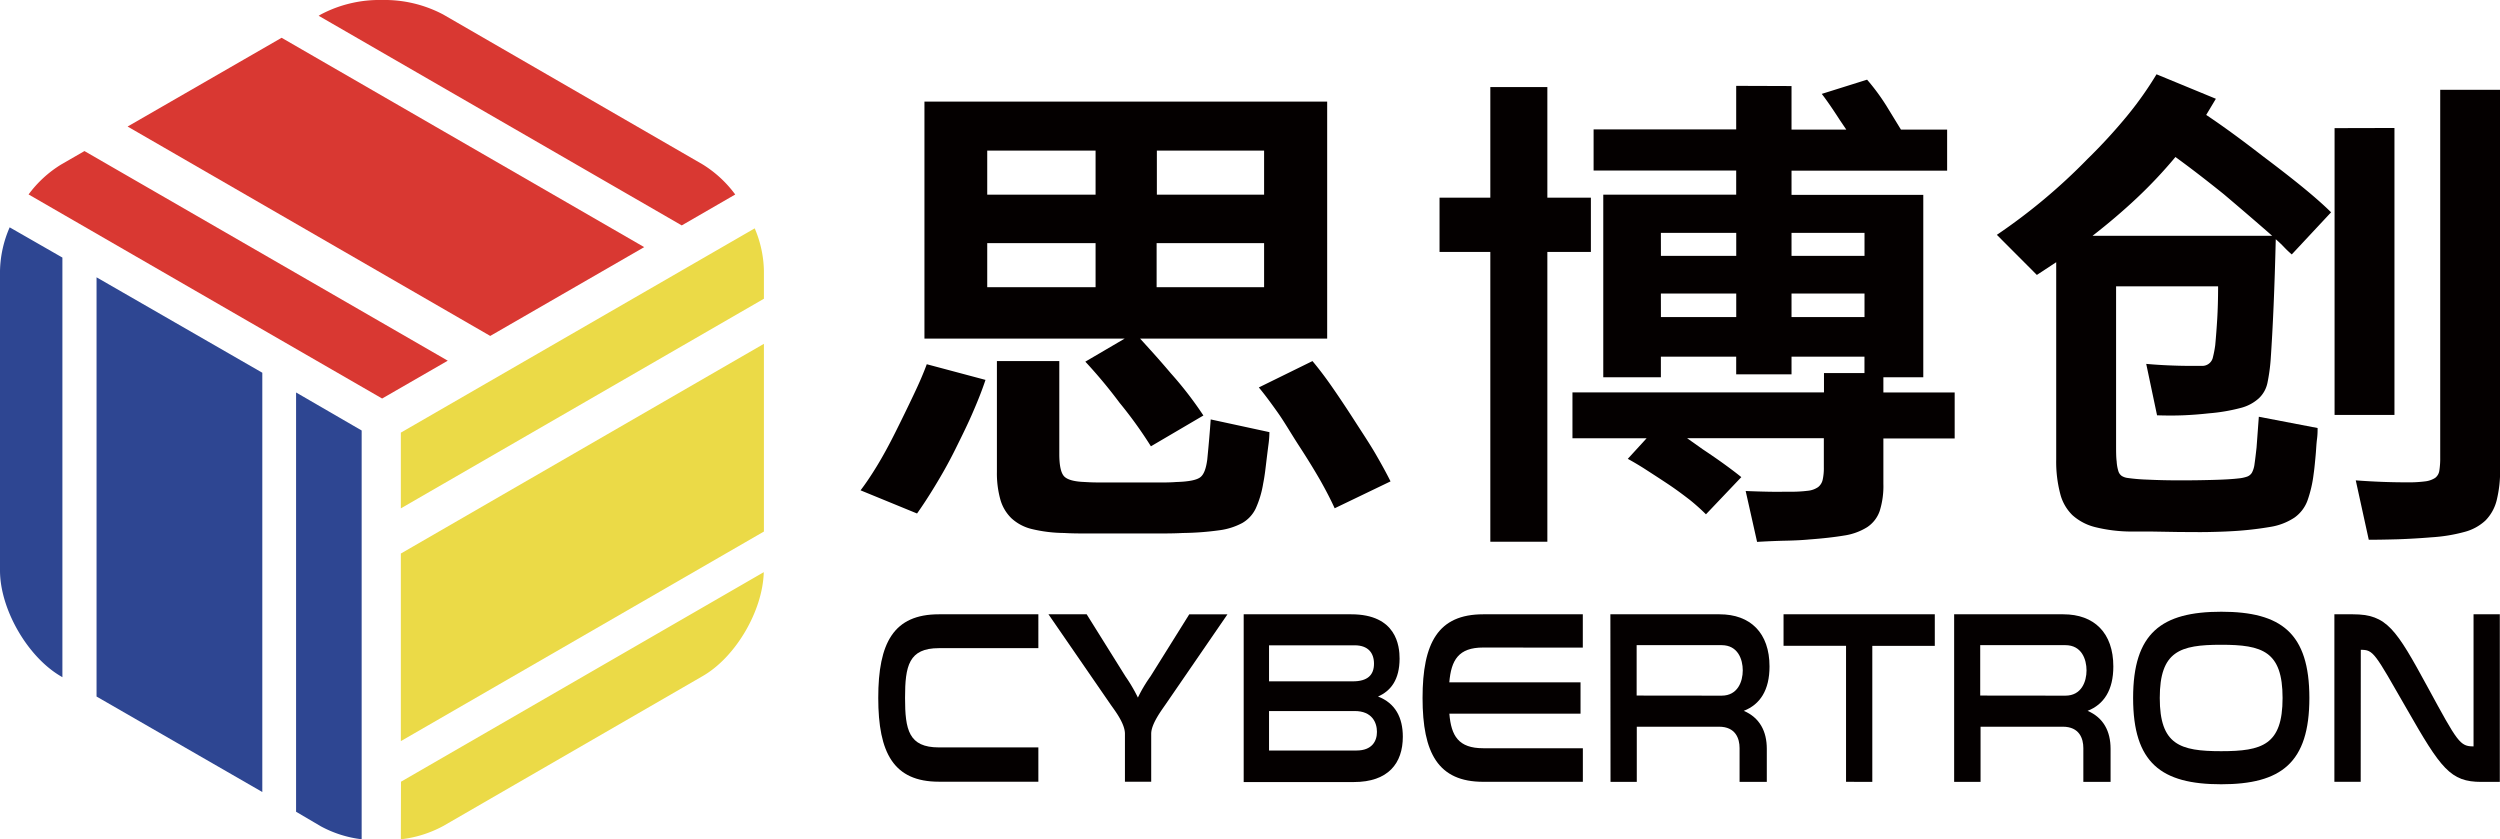 <svg xmlns="http://www.w3.org/2000/svg" viewBox="0 0 516.85 173.52"><defs><style>.cls-1{fill:#2e4692;}.cls-2{fill:#ebda47;}.cls-3{fill:#d93832;}.cls-4{fill:#040000;}</style></defs><title>资源 129</title><g id="图层_2" data-name="图层 2"><g id="图层_1-2" data-name="图层 1"><path class="cls-1" d="M61.21,81.14v86.68l5.1,3a23.56,23.56,0,0,0,8.46,2.69V89Z"/><path class="cls-1" d="M2,47a23.66,23.66,0,0,0-2,9v61.94c0,8,5.7,17.91,12.66,21.92l.24.15V53.25Z"/><polygon class="cls-1" points="19.96 57.33 19.96 144 54.23 163.74 54.23 77.06 19.96 57.33"/><path class="cls-2" d="M82.87,105.1l75.06-43.34V55.92a23.45,23.45,0,0,0-1.9-8.71L82.87,89.44Z"/><path class="cls-2" d="M82.87,173.52a24.16,24.16,0,0,0,8.76-2.75l53.65-31c6.84-3.94,12.42-13.52,12.62-21.48l-75,43.32Z"/><polygon class="cls-2" points="82.87 153.22 157.93 109.89 157.93 71.08 82.87 114.44 82.87 153.22"/><path class="cls-3" d="M152,40.21A24,24,0,0,0,145.28,34L91.63,3A25.93,25.93,0,0,0,79,0,25.93,25.93,0,0,0,66.31,3l-.43.26,75.06,43.34Z"/><path class="cls-3" d="M79,82.39l13.57-7.82L17.46,31.23,12.66,34A23.77,23.77,0,0,0,5.91,40.2L51.25,66.38Z"/><polygon class="cls-3" points="26.38 26.16 101.35 69.45 133.18 51.09 58.22 7.81 26.38 26.16"/></g><g id="图层_4" data-name="图层 4"><path class="cls-4" d="M214.67,134H194.11c-6.23,0-7,3.65-7,10.28s.76,10.24,7,10.24h20.56v7.09H194.11c-9.35,0-12.54-5.93-12.54-17.33S184.76,127,194.11,127h20.56Z"/><path class="cls-4" d="M224.66,127l8,12.81a33.18,33.18,0,0,1,2.59,4.41,29.35,29.35,0,0,1,2.62-4.41l8-12.81h7.9l-12.84,18.69c-.84,1.22-2.93,4-2.93,6v9.93h-5.43V151.7c0-2.13-2.13-4.86-2.93-6L216.76,127Z"/><path class="cls-4" d="M284.89,144c3.58,1.37,5.13,4.36,5.13,8.31,0,5.47-3,9.37-10.14,9.37H257.12V127h22.23c9.38,0,10,6.58,10,9.17C289.34,140.5,287.55,142.84,284.89,144Zm-5.2-3.14c3,0,4.37-1.27,4.37-3.65,0-2.23-1.22-3.8-4-3.8H262.36v7.45ZM262.36,147v8.16h18.09c3.19,0,4.22-1.93,4.22-3.85s-1-4.31-4.6-4.31Z"/><path class="cls-4" d="M306.63,133.87c-5.09,0-6.61,2.58-7,7.19h27.13v6.49H299.64c.38,4.61,1.9,7.14,7,7.14h20.6v6.94h-20.6c-9.31,0-12.54-5.93-12.54-17.33S297.32,127,306.63,127h20.6v6.89Z"/><path class="cls-4" d="M332.93,127H355.5c6.38,0,10.33,3.85,10.33,10.79,0,4.86-1.93,7.85-5.32,9.17,3.31,1.42,4.76,4.25,4.76,7.85v6.84h-5.63v-7c0-1.93-.8-4.41-4.25-4.41h-17v11.4h-5.43Zm23,16.82c3.34,0,4.37-2.94,4.37-5.22s-1-5.22-4.37-5.22H338.36V143.8Z"/><path class="cls-4" d="M381.65,161.63V133.51H368.73V127H400v6.53H387.08v28.12Z"/><path class="cls-4" d="M404,127h22.57c6.39,0,10.34,3.85,10.34,10.79,0,4.86-1.94,7.85-5.32,9.17,3.3,1.42,4.75,4.25,4.75,7.85v6.84h-5.63v-7c0-1.93-.79-4.41-4.25-4.41h-17v11.4H404Zm23,16.82c3.35,0,4.37-2.94,4.37-5.22s-1-5.22-4.37-5.22H409.39V143.8Z"/><path class="cls-4" d="M477.44,144.3c0,13.43-5.85,17.84-18.24,17.84S441,157.73,441,144.3s5.85-17.83,18.23-17.83S477.44,130.88,477.44,144.3Zm-5.54,0c0-9.67-4.18-11-12.7-11s-12.69,1.32-12.69,11,4.18,11,12.69,11S471.9,154,471.9,144.3Z"/><path class="cls-4" d="M488.05,161.63h-5.44V127h3.84c7,0,8.89,3,15.47,15.1,6.19,11.39,6.65,12.21,9.46,12.21h0V127h5.43v34.65H513c-6.42,0-8.36-2.73-15.46-15.15-6.65-11.6-6.84-12.16-9.47-12.16h0Z"/><path class="cls-4" d="M177.91,101.37q1.54-2,3.37-5t3.83-7q2-4,3.77-7.74c1.18-2.47,2.08-4.57,2.72-6.33l12.14,3.24q-.94,2.84-2.47,6.37c-1,2.37-2.29,5-3.78,8s-2.91,5.45-4.24,7.64-2.56,4.06-3.66,5.61ZM232.52,70h-41.4V21h83.26V70H235.7q1.31,1.43,2.89,3.19t3.48,4a75.41,75.41,0,0,1,6.72,8.71l-10.85,6.37a87.48,87.48,0,0,0-6.48-9,101.15,101.15,0,0,0-7.08-8.5ZM204.1,40.25h22.4V31.14H204.1Zm0,19.12h22.4v-9.1H204.1ZM219,74.65V93.88c0,2.36.34,3.9,1,4.6s2.1,1.1,4.3,1.17c1,.07,2.14.1,3.6.1h11.38c1.33,0,2.63,0,3.89-.1,2.6-.07,4.25-.41,5-1s1.18-1.83,1.42-3.65q.47-4.76.71-8.29l12.14,2.63a20.23,20.23,0,0,1-.17,2.37c-.12.91-.24,1.86-.36,2.84s-.23,1.94-.35,2.88-.26,1.79-.41,2.53a20.33,20.33,0,0,1-1.54,5.16,6.91,6.91,0,0,1-2.77,3,13.81,13.81,0,0,1-4.77,1.51,59.1,59.1,0,0,1-7.55.56c-1.18.07-2.74.1-4.66.1H225.09c-1.81,0-3.5,0-5.07-.1a29.52,29.52,0,0,1-6.67-.81,9.48,9.48,0,0,1-4.24-2.23,8.67,8.67,0,0,1-2.3-3.89,20.3,20.3,0,0,1-.71-5.72V74.65Zm20.17-43.51v9.11h22.17V31.14Zm22.17,28.23v-9.1H239.12v9.1Zm10,15.28c1.25,1.49,2.59,3.24,4,5.27s2.94,4.31,4.59,6.88,3.21,4.9,4.43,7,2.26,4,3.12,5.72l-11.55,5.56q-1.19-2.62-3-5.82c-1.22-2.12-2.66-4.47-4.31-7s-3.06-5-4.48-7-2.71-3.75-3.89-5.16Z"/><path class="cls-4" d="M308.11,40.86V18H319.9V40.86h9V52.09h-9V112H308.11V52.09h-10.5V40.86Zm62.27-23.07v9H381.7l-1.3-1.92c-.78-1.21-1.49-2.28-2.12-3.19s-1.18-1.67-1.65-2.27L386,16.47A43.53,43.53,0,0,1,390.07,22L393,26.79h9.55v8.5H370.38v5h27.24V78h-8.25v3.14h14.74v9.51H389.37V100a17.17,17.17,0,0,1-.77,5.67A6.6,6.6,0,0,1,386,109a12.42,12.42,0,0,1-4.77,1.72q-3,.5-7.2.81c-1.33.13-2.93.21-4.77.25s-3.83.12-6,.25l-2.36-10.52c1.65.07,3.27.12,4.84.15s3,0,4.36,0a27.6,27.6,0,0,0,3.66-.2,4.51,4.51,0,0,0,2.12-.76,2.65,2.65,0,0,0,.94-1.52,11.06,11.06,0,0,0,.24-2.58v-6H348.8L352,92.87q2.59,1.72,4.6,3.18T360,98.64l-7.31,7.69a42.59,42.59,0,0,0-3.36-3c-1.3-1-2.81-2.14-4.54-3.29s-3.27-2.14-4.6-3-2.56-1.57-3.66-2.18l3.89-4.25H325.09V81.13h52v-4h8.37V73.74H370.38v3.65H358.94V73.74H343.37V78H331.46V40.25h27.48v-5H329.46v-8.5h29.48v-9Zm-27,35.11h15.57V48.14H343.37Zm0,12.65h15.57V60.69H343.37Zm27-17.41V52.9h15.09V48.14Zm0,17.41h15.09V60.69H370.38Z"/><path class="cls-4" d="M412.83,48.55a120,120,0,0,0,18.75-15.69,111.22,111.22,0,0,0,8.26-9,72.4,72.4,0,0,0,6-8.5l12.27,5.06-2,3.34q5,3.33,11.67,8.5c3.14,2.36,5.9,4.5,8.25,6.42s4.33,3.66,5.9,5.21l-8.13,8.71a20.84,20.84,0,0,1-1.6-1.52,22.41,22.41,0,0,0-1.71-1.62q-.35,14.77-1.06,25a37.92,37.92,0,0,1-.65,4.66A6.1,6.1,0,0,1,467,82.34a8.84,8.84,0,0,1-3.77,2,37.28,37.28,0,0,1-6.55,1.11c-1.81.2-3.59.34-5.36.41s-3.56.06-5.37,0l-2.24-10.63c1.57.14,3.07.24,4.48.3s2.87.11,4.37.11c1.1,0,2,0,2.65,0a2.23,2.23,0,0,0,2.3-1.83,21.89,21.89,0,0,0,.47-2.48c.16-1.75.3-3.55.41-5.41s.18-4.1.18-6.73H437.48V91.75c0,1.56,0,2.77.12,3.65a8.39,8.39,0,0,0,.35,2,1.85,1.85,0,0,0,.71,1,3,3,0,0,0,1.18.41,38.3,38.3,0,0,0,4.19.35q3.12.15,6.72.15t7-.1c2.24-.06,3.91-.17,5-.3a7.43,7.43,0,0,0,1.77-.36,1.9,1.9,0,0,0,1.06-.86,5.15,5.15,0,0,0,.53-1.82c.12-.81.25-1.92.41-3.34l.47-6.37,12.15,2.33c0,.6,0,1.36-.12,2.27s-.16,1.82-.23,2.73-.16,1.78-.24,2.59-.16,1.45-.23,1.92a25.41,25.41,0,0,1-1.3,5.56,7.48,7.48,0,0,1-2.65,3.44,12.63,12.63,0,0,1-5,1.93,69.9,69.9,0,0,1-8.37.91c-1,.06-2.48.11-4.36.15s-3.86,0-5.9,0l-5.9-.1c-1.88,0-3.34,0-4.36,0a31.37,31.37,0,0,1-7.31-.91,11,11,0,0,1-4.72-2.48,9.41,9.41,0,0,1-2.53-4.46A26.1,26.1,0,0,1,425.1,95V54.21l-4,2.63Zm36.92-16.09a96.16,96.16,0,0,1-8,8.5q-4.2,3.95-9.14,7.79h37.14q-4.25-3.73-10-8.6Q454.22,35.7,449.75,32.46Zm45.28-6V85.78H482.65V26.49Zm-8,72.85c1.81.14,3.62.24,5.43.31s3.57.1,5.31.1a26.14,26.14,0,0,0,3.59-.2,4.9,4.9,0,0,0,2.07-.71,2.28,2.28,0,0,0,.88-1.52,16.24,16.24,0,0,0,.18-2.73v-76h12.38V96.92a25.21,25.21,0,0,1-.71,6.52,9.06,9.06,0,0,1-2.3,4.15,10.07,10.07,0,0,1-4.36,2.38,33.48,33.48,0,0,1-6.78,1.11q-3.66.3-7,.41c-2.2.06-4.21.1-6,.1Z"/></g></g></svg>